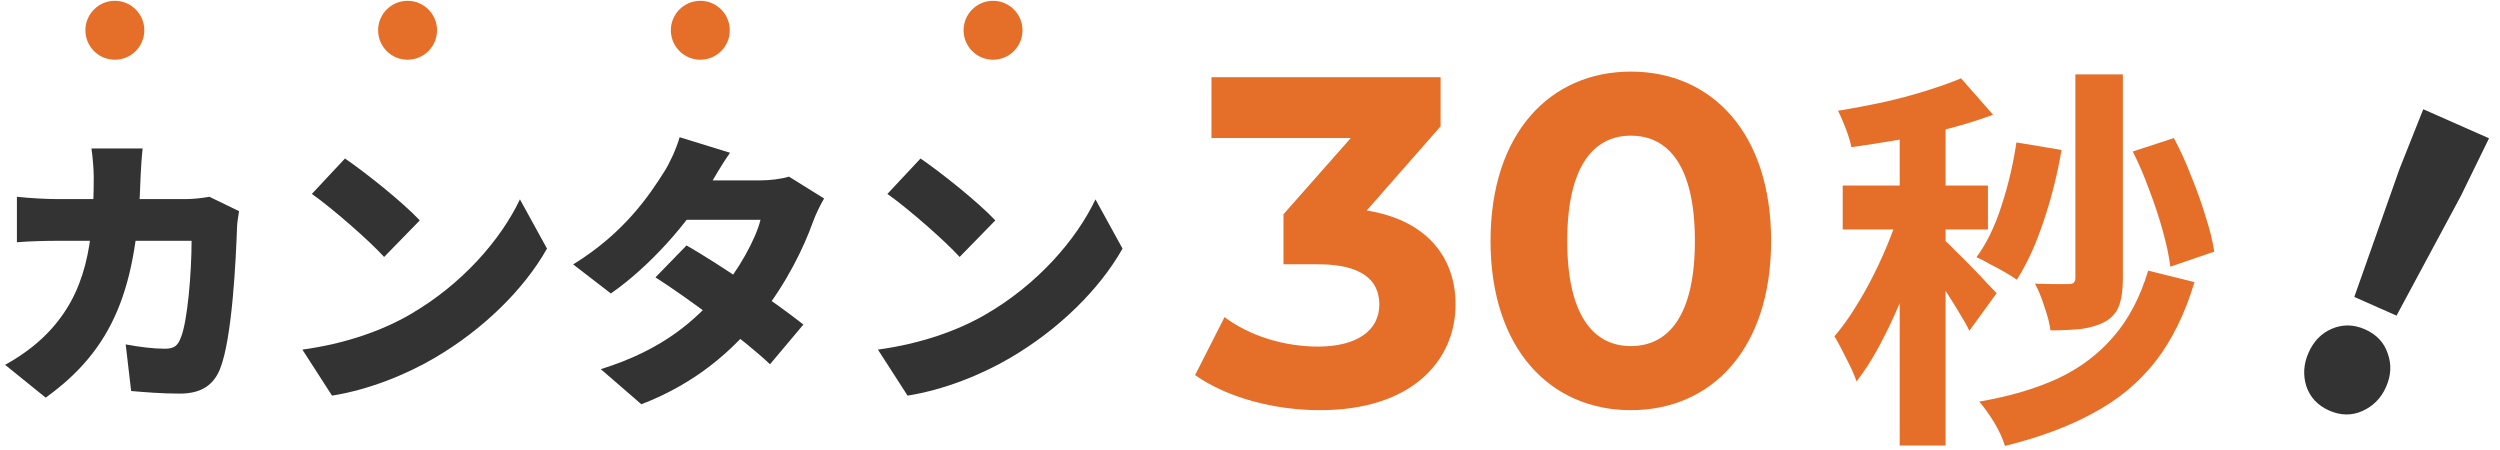 <svg width="139" height="25" viewBox="0 0 139 25" fill="none" xmlns="http://www.w3.org/2000/svg">
<path d="M130.899 16.51L133.42 9.374L134.734 6.073L138.389 7.689L136.83 10.882L133.247 17.549L130.899 16.51ZM129.497 22.824C128.871 22.547 128.45 22.1 128.235 21.484C128.038 20.86 128.079 20.235 128.356 19.609C128.639 18.969 129.071 18.526 129.653 18.278C130.254 18.023 130.867 18.034 131.493 18.311C132.133 18.594 132.554 19.041 132.756 19.651C132.978 20.254 132.947 20.875 132.664 21.515C132.387 22.141 131.945 22.588 131.338 22.857C130.751 23.118 130.137 23.107 129.497 22.824Z" fill="#333333"/>
<path d="M90.674 22.805C86.202 22.805 82.874 19.399 82.874 13.393C82.874 7.387 86.202 3.981 90.674 3.981C95.172 3.981 98.474 7.387 98.474 13.393C98.474 19.399 95.172 22.805 90.674 22.805ZM90.674 19.243C92.78 19.243 94.236 17.527 94.236 13.393C94.236 9.259 92.78 7.543 90.674 7.543C88.594 7.543 87.138 9.259 87.138 13.393C87.138 17.527 88.594 19.243 90.674 19.243Z" fill="#E56E28"/>
<path d="M75.989 11.704C79.265 12.223 80.929 14.252 80.929 16.93C80.929 19.997 78.563 22.805 73.389 22.805C70.841 22.805 68.215 22.104 66.447 20.855L68.085 17.631C69.463 18.672 71.387 19.27 73.285 19.27C75.391 19.27 76.691 18.412 76.691 16.93C76.691 15.552 75.677 14.694 73.285 14.694H71.361V11.912L75.105 7.673H67.357V4.293H80.097V7.023L75.989 11.704Z" fill="#E56E28"/>
<path d="M115.391 4.135H118.031V15.509C118.031 16.095 117.965 16.579 117.833 16.961C117.701 17.342 117.452 17.643 117.085 17.863C116.718 18.068 116.278 18.207 115.765 18.281C115.266 18.339 114.68 18.369 114.005 18.369C113.961 18.002 113.851 17.569 113.675 17.071C113.514 16.557 113.338 16.125 113.147 15.773C113.558 15.787 113.939 15.795 114.291 15.795C114.658 15.795 114.907 15.795 115.039 15.795C115.274 15.795 115.391 15.685 115.391 15.465V4.135ZM112.113 7.919L114.621 8.337C114.386 9.715 114.049 11.05 113.609 12.341C113.184 13.617 112.692 14.687 112.135 15.553C111.974 15.435 111.754 15.296 111.475 15.135C111.196 14.973 110.91 14.819 110.617 14.673C110.338 14.511 110.096 14.387 109.891 14.299C110.448 13.551 110.91 12.605 111.277 11.461C111.658 10.302 111.937 9.121 112.113 7.919ZM118.581 8.425L120.869 7.677C121.221 8.337 121.544 9.048 121.837 9.811C122.145 10.559 122.409 11.299 122.629 12.033C122.864 12.751 123.025 13.404 123.113 13.991L120.671 14.827C120.598 14.24 120.458 13.58 120.253 12.847C120.048 12.099 119.798 11.343 119.505 10.581C119.226 9.803 118.918 9.085 118.581 8.425ZM119.439 15.047L122.013 15.685C121.485 17.445 120.759 18.919 119.835 20.107C118.911 21.28 117.76 22.233 116.381 22.967C115.017 23.715 113.382 24.323 111.475 24.793C111.358 24.397 111.16 23.964 110.881 23.495C110.602 23.04 110.324 22.651 110.045 22.329C111.746 22.035 113.213 21.603 114.445 21.031C115.677 20.444 116.704 19.667 117.525 18.699C118.361 17.731 118.999 16.513 119.439 15.047ZM105.623 6.181H108.175V24.771H105.623V6.181ZM102.455 10.317H110.529V12.759H102.455V10.317ZM105.755 11.307L107.295 11.967C107.09 12.759 106.84 13.58 106.547 14.431C106.254 15.281 105.931 16.125 105.579 16.961C105.227 17.782 104.853 18.559 104.457 19.293C104.061 20.026 103.65 20.664 103.225 21.207C103.093 20.825 102.902 20.4 102.653 19.931C102.418 19.447 102.198 19.036 101.993 18.699C102.374 18.259 102.748 17.745 103.115 17.159C103.496 16.557 103.856 15.919 104.193 15.245C104.53 14.57 104.831 13.895 105.095 13.221C105.359 12.546 105.579 11.908 105.755 11.307ZM109.033 4.355L110.815 6.379C110.067 6.657 109.246 6.914 108.351 7.149C107.456 7.383 106.54 7.589 105.601 7.765C104.677 7.926 103.79 8.065 102.939 8.183C102.88 7.889 102.778 7.552 102.631 7.171C102.484 6.775 102.338 6.437 102.191 6.159C102.998 6.027 103.819 5.873 104.655 5.697C105.506 5.506 106.305 5.293 107.053 5.059C107.816 4.824 108.476 4.589 109.033 4.355ZM108.131 13.375C108.263 13.477 108.461 13.668 108.725 13.947C109.004 14.211 109.297 14.504 109.605 14.827C109.928 15.149 110.214 15.45 110.463 15.729C110.712 15.993 110.896 16.183 111.013 16.301L109.495 18.391C109.363 18.112 109.187 17.797 108.967 17.445C108.762 17.093 108.534 16.726 108.285 16.345C108.05 15.963 107.816 15.604 107.581 15.267C107.346 14.915 107.141 14.629 106.965 14.409L108.131 13.375Z" fill="#E56E28"/>
<path d="M51.181 8.813C52.285 9.565 54.38 11.229 55.34 12.254L53.356 14.286C52.508 13.357 50.492 11.598 49.34 10.781L51.181 8.813ZM48.812 19.438C51.164 19.117 53.228 18.398 54.797 17.485C57.676 15.822 59.837 13.341 60.908 11.085L62.413 13.822C61.133 16.093 58.861 18.317 56.188 19.886C54.556 20.846 52.477 21.677 50.461 21.997L48.812 19.438Z" fill="#333333"/>
<path d="M38.172 13.645C40.092 14.749 43.244 16.909 44.668 18.045L42.812 20.253C41.452 18.957 38.252 16.573 36.444 15.421L38.172 13.645ZM45.82 11.037C45.612 11.389 45.372 11.869 45.196 12.349C44.7 13.741 43.74 15.741 42.3 17.549C40.764 19.469 38.732 21.293 35.66 22.477L33.404 20.525C36.956 19.421 38.716 17.741 40.044 16.205C41.036 15.053 42.012 13.325 42.284 12.221H37.164L38.028 10.029H42.284C42.812 10.029 43.452 9.949 43.868 9.821L45.82 11.037ZM40.588 8.493C40.14 9.133 39.66 9.965 39.452 10.333C38.3 12.365 36.108 14.829 33.964 16.317L31.868 14.701C34.7 12.957 36.092 10.877 36.94 9.533C37.228 9.085 37.612 8.253 37.788 7.629L40.588 8.493Z" fill="#333333"/>
<path d="M19.18 8.813C20.285 9.565 22.381 11.229 23.34 12.254L21.357 14.286C20.509 13.357 18.492 11.598 17.34 10.781L19.18 8.813ZM16.812 19.438C19.165 19.117 21.229 18.398 22.797 17.485C25.677 15.822 27.837 13.341 28.909 11.085L30.413 13.822C29.133 16.093 26.86 18.317 24.189 19.886C22.556 20.846 20.477 21.677 18.46 21.997L16.812 19.438Z" fill="#333333"/>
<path d="M7.932 8.253C7.884 8.637 7.836 9.373 7.82 9.757C7.644 16.029 6.3 19.405 2.54 22.109L0.284 20.285C1.036 19.869 1.916 19.277 2.652 18.509C4.796 16.285 5.212 13.549 5.212 9.805C5.212 9.453 5.148 8.637 5.084 8.253H7.932ZM13.292 11.741C13.244 11.997 13.18 12.461 13.18 12.621C13.116 14.461 12.908 18.829 12.236 20.509C11.884 21.389 11.212 21.885 9.996 21.885C9.004 21.885 8.044 21.805 7.292 21.741L6.988 19.149C7.74 19.293 8.556 19.389 9.164 19.389C9.708 19.389 9.884 19.197 10.044 18.797C10.428 17.917 10.652 15.133 10.652 13.389H3.196C2.7 13.389 1.676 13.405 0.94 13.469V10.941C1.676 11.021 2.588 11.069 3.196 11.069H10.316C10.716 11.069 11.196 11.021 11.644 10.941L13.292 11.741Z" fill="#333333"/>
<path d="M8.024 1.683C8.024 2.588 7.291 3.321 6.386 3.321C5.481 3.321 4.748 2.588 4.748 1.683C4.748 0.779 5.481 0.045 6.386 0.045C7.291 0.045 8.024 0.779 8.024 1.683Z" fill="#E56E28"/>
<path d="M24.299 1.683C24.299 2.588 23.566 3.321 22.661 3.321C21.757 3.321 21.023 2.588 21.023 1.683C21.023 0.779 21.757 0.045 22.661 0.045C23.566 0.045 24.299 0.779 24.299 1.683Z" fill="#E56E28"/>
<path d="M40.576 1.683C40.576 2.588 39.842 3.321 38.938 3.321C38.033 3.321 37.3 2.588 37.3 1.683C37.3 0.779 38.033 0.045 38.938 0.045C39.842 0.045 40.576 0.779 40.576 1.683Z" fill="#E56E28"/>
<path d="M56.851 1.683C56.851 2.588 56.118 3.321 55.213 3.321C54.309 3.321 53.575 2.588 53.575 1.683C53.575 0.779 54.309 0.045 55.213 0.045C56.118 0.045 56.851 0.779 56.851 1.683Z" fill="#E56E28"/>
</svg>
